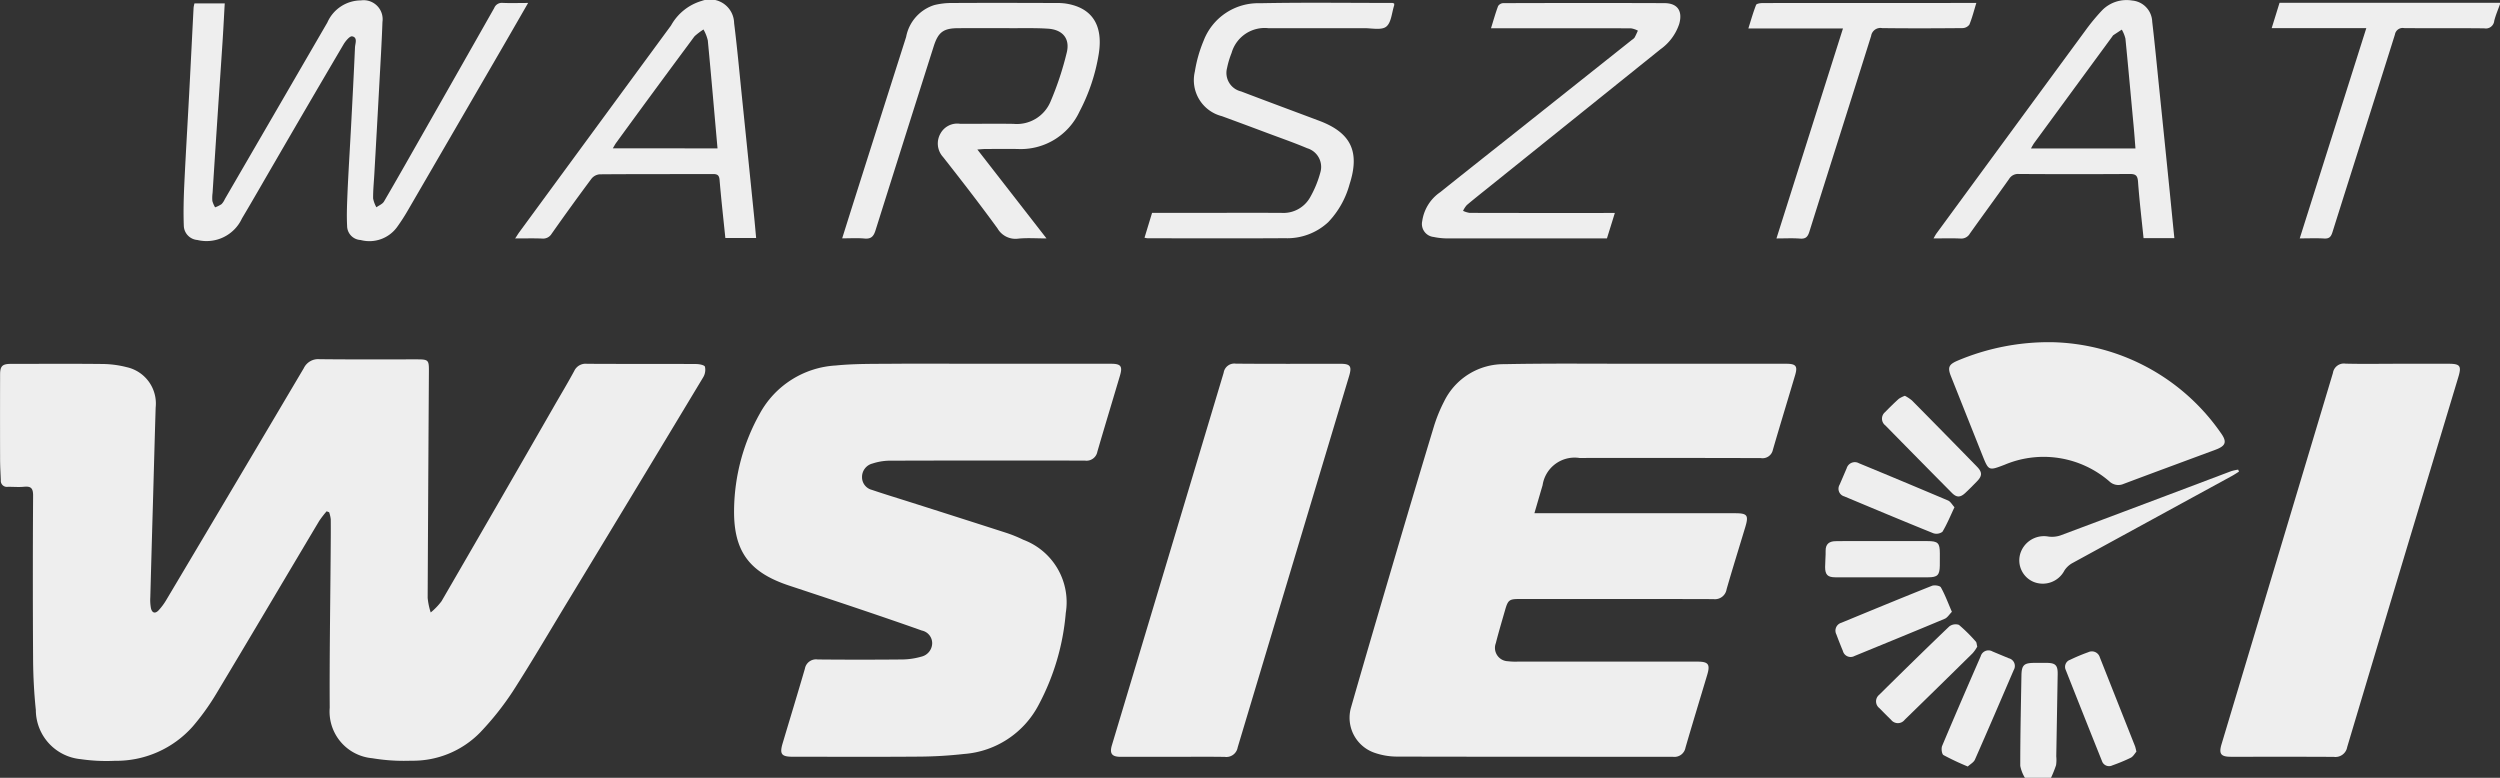 <?xml version="1.0" encoding="UTF-8"?>
<svg xmlns="http://www.w3.org/2000/svg" width="183.212" height="57" viewBox="0 0 183.212 57">
  <rect x="0" y="0" width="183.212" height="57" fill="#333333" stroke="none"/>
  <g id="warsztat-w-sieci-lublin" transform="translate(-249.388 -263.41)">
    <path id="Path_264" data-name="Path 264" d="M1054.144,264.377v.1c-.144.408-.319.807-.423,1.225a.617.617,0,0,1-.727.549c-1.96-.025-3.921,0-5.881-.019a.573.573,0,0,0-.67.475c-1.515,4.829-3.057,9.65-4.576,14.478-.108.344-.239.49-.615.467-.566-.034-1.137-.008-1.785-.008l4.878-15.407h-6.934l.577-1.861Z" transform="translate(-621.544 -0.763)" fill="#eee"></path>
    <path id="Path_265" data-name="Path 265" d="M952.831,500.2a2.665,2.665,0,0,1-.015.649,8.365,8.365,0,0,1-.37.925h-1.914a2.671,2.671,0,0,1-.34-.877c0-2.208.049-4.415.087-6.623.015-.767.188-.921.972-.921.285,0,.57,0,.856,0,.663,0,.839.169.828.826C952.9,496.187,952.867,498.194,952.831,500.2Z" transform="translate(-552.75 -181.364)" fill="#eee"></path>
    <path id="Path_266" data-name="Path 266" d="M300.933,389.257q-4.868,8.09-9.765,16.162c-1.4,2.3-2.757,4.633-4.215,6.9a21.2,21.2,0,0,1-2.37,2.979,6.885,6.885,0,0,1-5.068,2.077,13.972,13.972,0,0,1-2.848-.182,3.433,3.433,0,0,1-3.116-3.7c-.021-3.716.04-7.434.068-11.15.006-.887.017-1.777.008-2.664a2.381,2.381,0,0,0-.118-.513l-.184-.068a7.324,7.324,0,0,0-.553.72c-2.52,4.227-5.022,8.467-7.555,12.684a17.457,17.457,0,0,1-1.7,2.36,7.491,7.491,0,0,1-5.706,2.52,13.084,13.084,0,0,1-2.506-.12,3.631,3.631,0,0,1-3.291-3.606c-.127-1.21-.19-2.434-.2-3.653q-.038-6.031,0-12.061c0-.513-.139-.693-.651-.644-.4.04-.8,0-1.206.006a.445.445,0,0,1-.509-.484c-.019-.5-.051-1-.053-1.5q-.009-3.118,0-6.232c0-.636.161-.794.8-.794,2.231,0,4.46-.017,6.691.008a7.36,7.36,0,0,1,1.783.232,2.726,2.726,0,0,1,2.127,2.951c-.072,2.343-.133,4.684-.2,7.027q-.1,3.438-.192,6.877a3.352,3.352,0,0,0,.044.8c.082.37.315.433.57.158a4.436,4.436,0,0,0,.564-.765q5.045-8.48,10.069-16.973a1.17,1.17,0,0,1,1.162-.659c2.364.027,4.73.013,7.094.013.887,0,.919.036.913.9q-.051,8.29-.091,16.58a5.012,5.012,0,0,0,.224,1.069,4.774,4.774,0,0,0,.792-.824q4.145-7.143,8.258-14.309c.492-.856,1-1.7,1.47-2.571a.915.915,0,0,1,.927-.52c2.666.017,5.332,0,8,.017.228,0,.613.072.651.2A1.059,1.059,0,0,1,300.933,389.257Z" transform="translate(0 -98.217)" fill="#eee"></path>
    <path id="Path_267" data-name="Path 267" d="M750.187,390.382c-.541,1.827-1.1,3.648-1.631,5.476a.773.773,0,0,1-.887.606q-6.642-.019-13.282-.008a2.373,2.373,0,0,0-2.708,2c-.194.653-.382,1.306-.6,2.049h14.714c.892,0,1,.152.742,1.012-.458,1.519-.932,3.034-1.371,4.559a.863.863,0,0,1-.965.723c-4.747-.015-9.492-.008-14.239-.008-.708,0-.818.08-1.018.773-.234.818-.48,1.635-.689,2.461a.979.979,0,0,0,.892,1.327,4.568,4.568,0,0,0,.7.028h13.183c.8,0,.949.194.714.976-.53,1.777-1.075,3.549-1.591,5.33a.821.821,0,0,1-.906.67c-6.758-.006-13.519,0-20.277-.017a5.031,5.031,0,0,1-1.665-.3,2.715,2.715,0,0,1-1.673-3.262c1.075-3.756,2.18-7.5,3.285-11.254q1.372-4.661,2.78-9.315a11.051,11.051,0,0,1,.769-1.9,4.861,4.861,0,0,1,4.436-2.727c3.37-.068,6.741-.027,10.111-.03q5.257,0,10.515,0C750.245,389.55,750.384,389.719,750.187,390.382Z" transform="translate(-369.243 -99.483)" fill="#eee"></path>
    <path id="Path_268" data-name="Path 268" d="M532.314,390.442c-.551,1.857-1.115,3.712-1.656,5.571a.809.809,0,0,1-.911.655q-7.193-.016-14.387.006a4.212,4.212,0,0,0-1.177.207,1.015,1.015,0,0,0-.771,1.006.958.958,0,0,0,.725.927c.951.323,1.91.613,2.865.917q3.467,1.1,6.927,2.214a9.9,9.9,0,0,1,1.3.524,4.887,4.887,0,0,1,3.114,5.362,17.347,17.347,0,0,1-1.988,6.737,6.736,6.736,0,0,1-5.472,3.6,31.214,31.214,0,0,1-3.355.194c-3.07.025-6.137.008-9.207.008-.811,0-.961-.194-.731-.972.543-1.825,1.1-3.644,1.633-5.474a.832.832,0,0,1,.942-.682q3.093.029,6.188,0a5.271,5.271,0,0,0,1.382-.2,1.031,1.031,0,0,0,.818-.97.949.949,0,0,0-.756-.949c-1.513-.539-3.032-1.056-4.551-1.57-1.728-.583-3.46-1.156-5.191-1.73-2.92-.97-4.067-2.522-4.02-5.586a14.718,14.718,0,0,1,1.878-7,6.787,6.787,0,0,1,5.573-3.539c1.394-.139,2.81-.114,4.217-.127,2.113-.017,4.225,0,6.338,0h9.608C532.382,389.57,532.519,389.747,532.314,390.442Z" transform="translate(-200.85 -99.503)" fill="#eee"></path>
    <path id="Path_269" data-name="Path 269" d="M1037.046,390.543q-1.733,5.755-3.469,11.51-2.345,7.8-4.673,15.593a.874.874,0,0,1-.976.718c-2.514-.017-5.028-.006-7.544-.008-.739,0-.9-.213-.687-.923q4.082-13.6,8.161-27.2a.814.814,0,0,1,.929-.687c1.272.032,2.546.008,3.82.008h3.722C1037.181,389.553,1037.3,389.709,1037.046,390.543Z" transform="translate(-607.503 -99.486)" fill="#eee"></path>
    <path id="Path_270" data-name="Path 270" d="M652.227,390.46q-4.085,13.6-8.163,27.2a.844.844,0,0,1-.942.7c-1.272-.021-2.548-.006-3.822-.006s-2.548,0-3.822,0c-.636,0-.813-.241-.634-.845q4.1-13.649,8.191-27.3a.791.791,0,0,1,.887-.668c2.548.023,5.1.011,7.646.011C652.32,389.547,652.449,389.723,652.227,390.46Z" transform="translate(-303.972 -99.481)" fill="#eee"></path>
    <path id="Path_271" data-name="Path 271" d="M338.315,263.718c-.651,1.13-1.249,2.172-1.851,3.211q-3.476,5.992-6.959,11.985a13.9,13.9,0,0,1-.761,1.183,2.51,2.51,0,0,1-2.706.993,1.04,1.04,0,0,1-.987-1.033c-.044-.849,0-1.7.034-2.554.074-1.606.175-3.207.26-4.813.1-1.9.2-3.809.283-5.715.013-.287.215-.729-.209-.811-.169-.034-.484.344-.632.594q-2.56,4.348-5.091,8.717c-.784,1.346-1.555,2.7-2.351,4.035a2.861,2.861,0,0,1-3.27,1.578,1.08,1.08,0,0,1-.989-.989c-.042-1.033-.013-2.07.034-3.1.106-2.239.243-4.479.361-6.718.11-2.07.211-4.145.319-6.215a1.982,1.982,0,0,1,.065-.315h2.218c-.051.887-.093,1.751-.148,2.613-.118,1.819-.245,3.64-.365,5.459q-.193,2.906-.378,5.812a2.71,2.71,0,0,0-.015.6,1.925,1.925,0,0,0,.2.461,2.226,2.226,0,0,0,.471-.234,1.287,1.287,0,0,0,.245-.374q3.758-6.471,7.513-12.944a2.7,2.7,0,0,1,2.461-1.614,1.393,1.393,0,0,1,1.574,1.58c-.055,1.555-.15,3.108-.234,4.663q-.177,3.258-.363,6.515c-.034.585-.093,1.17-.087,1.753a2.089,2.089,0,0,0,.241.651c.188-.139.448-.237.556-.423,1.012-1.734,2-3.484,2.994-5.231q2.545-4.471,5.083-8.949a.6.6,0,0,1,.621-.376C337.033,263.74,337.62,263.718,338.315,263.718Z" transform="translate(-50.225 -0.091)" fill="#eee"></path>
    <path id="Path_272" data-name="Path 272" d="M945.054,390c-2.242.832-4.485,1.658-6.725,2.5a.952.952,0,0,1-1.05-.186A7.356,7.356,0,0,0,929.6,391.1c-1.164.444-1.162.454-1.627-.708q-1.15-2.887-2.3-5.778c-.256-.646-.163-.862.463-1.134a17.179,17.179,0,0,1,6.957-1.363,15.461,15.461,0,0,1,12.333,6.615C945.926,389.412,945.831,389.714,945.054,390Z" transform="translate(-533.31 -93.629)" fill="#eee"></path>
    <path id="Path_273" data-name="Path 273" d="M560.339,268.142a13.75,13.75,0,0,1-1.42,4.261,4.744,4.744,0,0,1-4.555,2.732c-.771-.008-1.542,0-2.313,0-.159,0-.317.019-.613.038l5.068,6.517c-.756,0-1.418-.051-2.066.015a1.517,1.517,0,0,1-1.523-.746c-1.291-1.775-2.634-3.509-3.991-5.233a1.468,1.468,0,0,1-.194-1.718,1.4,1.4,0,0,1,1.432-.72c1.308.008,2.615-.015,3.921.006a2.676,2.676,0,0,0,2.713-1.627,22.7,22.7,0,0,0,1.192-3.6c.253-1.033-.313-1.682-1.384-1.749-.851-.055-1.707-.034-2.563-.036q-1.987-.006-3.974,0c-1.111,0-1.494.277-1.83,1.331q-2.139,6.737-4.261,13.476c-.142.456-.325.655-.822.608s-1.029-.013-1.625-.013c.3-.953.579-1.84.86-2.727q1.911-6.018,3.828-12.036a3.027,3.027,0,0,1,2.062-2.332,5.3,5.3,0,0,1,1.289-.152c2.531-.015,5.064-.008,7.595,0a4.713,4.713,0,0,1,.752.04C559.832,264.776,560.664,266.035,560.339,268.142Z" transform="translate(-230.425 -0.807)" fill="#eee"></path>
    <path id="Path_249" data-name="Path 249" d="M488.889,275.991l-.317.431.319-.431a.876.876,0,0,1,.07-.084A.956.956,0,0,0,488.889,275.991Z" transform="translate(-188.653 -9.857)" fill="#eee"></path>
    <path id="Path_274" data-name="Path 274" d="M445.6,279.225q-.431-4.269-.87-8.537c-.192-1.863-.359-3.729-.592-5.588a1.766,1.766,0,0,0-2.364-1.627,3.791,3.791,0,0,0-2.256,1.8q-5.561,7.571-11.119,15.148c-.093.129-.175.266-.306.463.708,0,1.342-.017,1.973.008a.731.731,0,0,0,.7-.351q1.429-2.034,2.915-4.029a.866.866,0,0,1,.6-.327c2.765-.023,5.531-.011,8.3-.021.33,0,.463.08.492.439.118,1.411.277,2.82.423,4.248h2.256C445.7,280.287,445.654,279.755,445.6,279.225Zm-10.352-4.944c.108-.177.173-.306.258-.42q2.665-3.66,5.364-7.295l.317-.431a.942.942,0,0,1,.072-.085,5.189,5.189,0,0,1,.634-.48,3.014,3.014,0,0,1,.317.8c.251,2.611.473,5.227.712,7.914Z" transform="translate(-140.951)" fill="#eee"></path>
    <path id="Path_250" data-name="Path 250" d="M953.922,282.385v0h7.658v0Zm6.655-8.708h0a2.647,2.647,0,0,1,.158.321A2.65,2.65,0,0,0,960.577,273.677Z" transform="translate(-555.692 -8.098)" fill="#eee"></path>
    <path id="Path_275" data-name="Path 275" d="M937.407,277.535q-.383-3.793-.773-7.586c-.167-1.631-.321-3.266-.513-4.893a1.607,1.607,0,0,0-1.462-1.546,2.51,2.51,0,0,0-2.212.718,14.746,14.746,0,0,0-1.185,1.428q-5.473,7.45-10.939,14.907c-.074.1-.131.215-.23.38.7,0,1.335-.021,1.967.008a.725.725,0,0,0,.7-.366c.951-1.339,1.925-2.66,2.873-4a.758.758,0,0,1,.7-.365q4.075.025,8.148,0c.435,0,.564.12.6.556.1,1.38.264,2.755.406,4.147h2.258C937.625,279.764,937.519,278.651,937.407,277.535Zm-2.51-3.186h-7.658v0c.032-.063.063-.123.1-.184s.07-.12.108-.18q2.877-3.926,5.757-7.85a.286.286,0,0,1,.027-.042c.008-.013.021-.025.032-.038h0c.209-.139.418-.277.63-.414h0a2.644,2.644,0,0,1,.156.321,2.479,2.479,0,0,1,.11.342c.211,2.127.4,4.257.6,6.386.036.4.07.8.1,1.223.011.137.023.277.034.42a.036.036,0,0,1,0,.015Z" transform="translate(-529.009 -0.06)" fill="#eee"></path>
    <path id="Path_276" data-name="Path 276" d="M664.692,264.458a.561.561,0,0,1,0,.133c-.177.539-.209,1.261-.581,1.559-.346.275-1.056.112-1.606.112-2.347.008-4.694,0-7.041,0a2.52,2.52,0,0,0-2.689,1.819,6.3,6.3,0,0,0-.33,1.1,1.393,1.393,0,0,0,1.027,1.715c1.906.729,3.82,1.434,5.729,2.153,2.334.879,2.994,2.269,2.218,4.663a6.469,6.469,0,0,1-1.563,2.768,4.4,4.4,0,0,1-3.173,1.173c-3.353.023-6.705.008-10.058.006a1.689,1.689,0,0,1-.23-.04l.554-1.821h2.385c2.364,0,4.728-.011,7.092,0a2.245,2.245,0,0,0,2.1-1.13,7.748,7.748,0,0,0,.758-1.842,1.428,1.428,0,0,0-.968-1.766c-.97-.41-1.967-.756-2.953-1.126q-1.645-.618-3.294-1.223a2.721,2.721,0,0,1-1.984-3.272,9.815,9.815,0,0,1,.64-2.254,4.28,4.28,0,0,1,4.139-2.751c3.234-.065,6.471-.021,9.705-.021A.628.628,0,0,1,664.692,264.458Z" transform="translate(-313.132 -0.787)" fill="#eee"></path>
    <path id="Path_277" data-name="Path 277" d="M761.552,265.972a3.708,3.708,0,0,1-1.38,1.865q-6.271,5.039-12.541,10.077c-.549.442-1.1.875-1.639,1.331a1.711,1.711,0,0,0-.283.431,1.743,1.743,0,0,0,.482.148q4.978.013,9.961.006h.68c-.2.655-.389,1.253-.579,1.865h-2.446q-4.6,0-9.207,0a4.976,4.976,0,0,1-1.046-.106.959.959,0,0,1-.837-1.166,3.091,3.091,0,0,1,1.318-2.115c1.648-1.32,3.3-2.628,4.958-3.94l9.093-7.225a.784.784,0,0,0,.19-.163c.093-.165.165-.338.245-.511a1.648,1.648,0,0,0-.488-.167c-1.61-.013-3.22-.006-4.829-.006h-5.448c.184-.592.33-1.118.52-1.625a.471.471,0,0,1,.372-.218c3.942-.011,7.882-.017,11.824,0C761.438,264.459,761.812,265.038,761.552,265.972Z" transform="translate(-389.101 -0.813)" fill="#eee"></path>
    <path id="Path_278" data-name="Path 278" d="M872.581,264.436c-.18.579-.308,1.1-.511,1.589a.649.649,0,0,1-.507.254c-1.963.017-3.925.025-5.886,0a.687.687,0,0,0-.807.575c-1.5,4.785-3.025,9.56-4.525,14.343-.12.385-.273.541-.689.507-.549-.042-1.1-.011-1.724-.011,1.625-5.129,3.237-10.219,4.874-15.386h-6.934c.2-.636.357-1.192.566-1.724.038-.1.306-.137.469-.139,2.214-.008,4.428-.006,6.64-.006Z" transform="translate(-478.357 -0.809)" fill="#eee"></path>
    <path id="Path_279" data-name="Path 279" d="M965.942,426.455c-.173.108-.342.222-.522.321q-5.837,3.185-11.672,6.374a1.653,1.653,0,0,0-.6.554,1.788,1.788,0,0,1-2.279.824,1.712,1.712,0,0,1-.963-2.034,1.815,1.815,0,0,1,2.064-1.28,1.931,1.931,0,0,0,.9-.087q6.249-2.339,12.488-4.7a3.418,3.418,0,0,1,.524-.118Z" transform="translate(-552.47 -128.483)" fill="#eee"></path>
    <path id="Path_280" data-name="Path 280" d="M890.907,452.9c-.013.7-.167.858-.858.86-1.124,0-2.246,0-3.37,0s-2.277,0-3.418,0c-.57,0-.758-.184-.76-.748,0-.4.046-.8.038-1.2-.006-.5.275-.691.72-.7.554-.015,1.107-.006,1.658-.006h5.077c.78,0,.913.135.915.892C890.909,452.3,890.914,452.6,890.907,452.9Z" transform="translate(-499.36 -148.042)" fill="#eee"></path>
    <path id="Path_281" data-name="Path 281" d="M909.217,406.965c-.281.289-.562.577-.856.851-.378.355-.644.359-1,0q-2.44-2.462-4.87-4.939a.62.62,0,0,1-.023-.97c.328-.336.661-.665,1.01-.98a2.081,2.081,0,0,1,.446-.22,2.957,2.957,0,0,1,.52.344q2.386,2.412,4.753,4.84C909.6,406.3,909.6,406.567,909.217,406.965Z" transform="translate(-514.936 -108.291)" fill="#eee"></path>
    <path id="Path_282" data-name="Path 282" d="M907.583,481.585a2.808,2.808,0,0,1-.33.475q-2.484,2.45-4.988,4.886a.631.631,0,0,1-1,0c-.289-.279-.57-.566-.853-.853a.621.621,0,0,1-.023-.972c1.7-1.68,3.412-3.361,5.142-5.015a.76.76,0,0,1,.708-.116,11.764,11.764,0,0,1,1.242,1.23C907.541,481.283,907.535,481.407,907.583,481.585Z" transform="translate(-513.292 -170.787)" fill="#eee"></path>
    <path id="Path_283" data-name="Path 283" d="M895.658,427.016c-.3.642-.549,1.244-.881,1.8a.733.733,0,0,1-.672.106c-2.182-.881-4.354-1.792-6.524-2.7a.579.579,0,0,1-.4-.718.525.525,0,0,1,.061-.142c.175-.4.344-.8.516-1.2a.625.625,0,0,1,.773-.423.676.676,0,0,1,.127.055q3.264,1.347,6.517,2.725C895.364,426.593,895.48,426.824,895.658,427.016Z" transform="translate(-503.037 -126.435)" fill="#eee"></path>
    <path id="Path_284" data-name="Path 284" d="M928.209,490.492c-.942,2.191-1.882,4.386-2.846,6.57-.087.194-.325.321-.522.5a19.216,19.216,0,0,1-1.779-.837c-.127-.074-.177-.486-.1-.672.925-2.2,1.876-4.39,2.829-6.577a.589.589,0,0,1,.733-.4.562.562,0,0,1,.127.055c.4.169.8.334,1.2.5A.58.58,0,0,1,928.209,490.492Z" transform="translate(-531.245 -177.979)" fill="#eee"></path>
    <path id="Path_285" data-name="Path 285" d="M894.62,468.412c-.19.19-.323.422-.52.507-2.2.923-4.413,1.825-6.623,2.732a.585.585,0,0,1-.845-.372q-.25-.6-.477-1.211a.6.6,0,0,1,.251-.809.677.677,0,0,1,.114-.046c2.208-.911,4.415-1.823,6.634-2.706.186-.074.592-.015.661.114C894.12,467.165,894.337,467.759,894.62,468.412Z" transform="translate(-502.188 -160.164)" fill="#eee"></path>
    <path id="Path_286" data-name="Path 286" d="M970.963,496.718c-.116.131-.232.353-.414.446a12.618,12.618,0,0,1-1.341.556.548.548,0,0,1-.737-.241.719.719,0,0,1-.038-.093q-1.331-3.321-2.645-6.651a.548.548,0,0,1,.262-.729.508.508,0,0,1,.051-.019,13.482,13.482,0,0,1,1.339-.56.608.608,0,0,1,.809.287.866.866,0,0,1,.038.1q1.29,3.258,2.582,6.517A3.883,3.883,0,0,1,970.963,496.718Z" transform="translate(-565.01 -178.222)" fill="#eee"></path>
  </g>
</svg>
